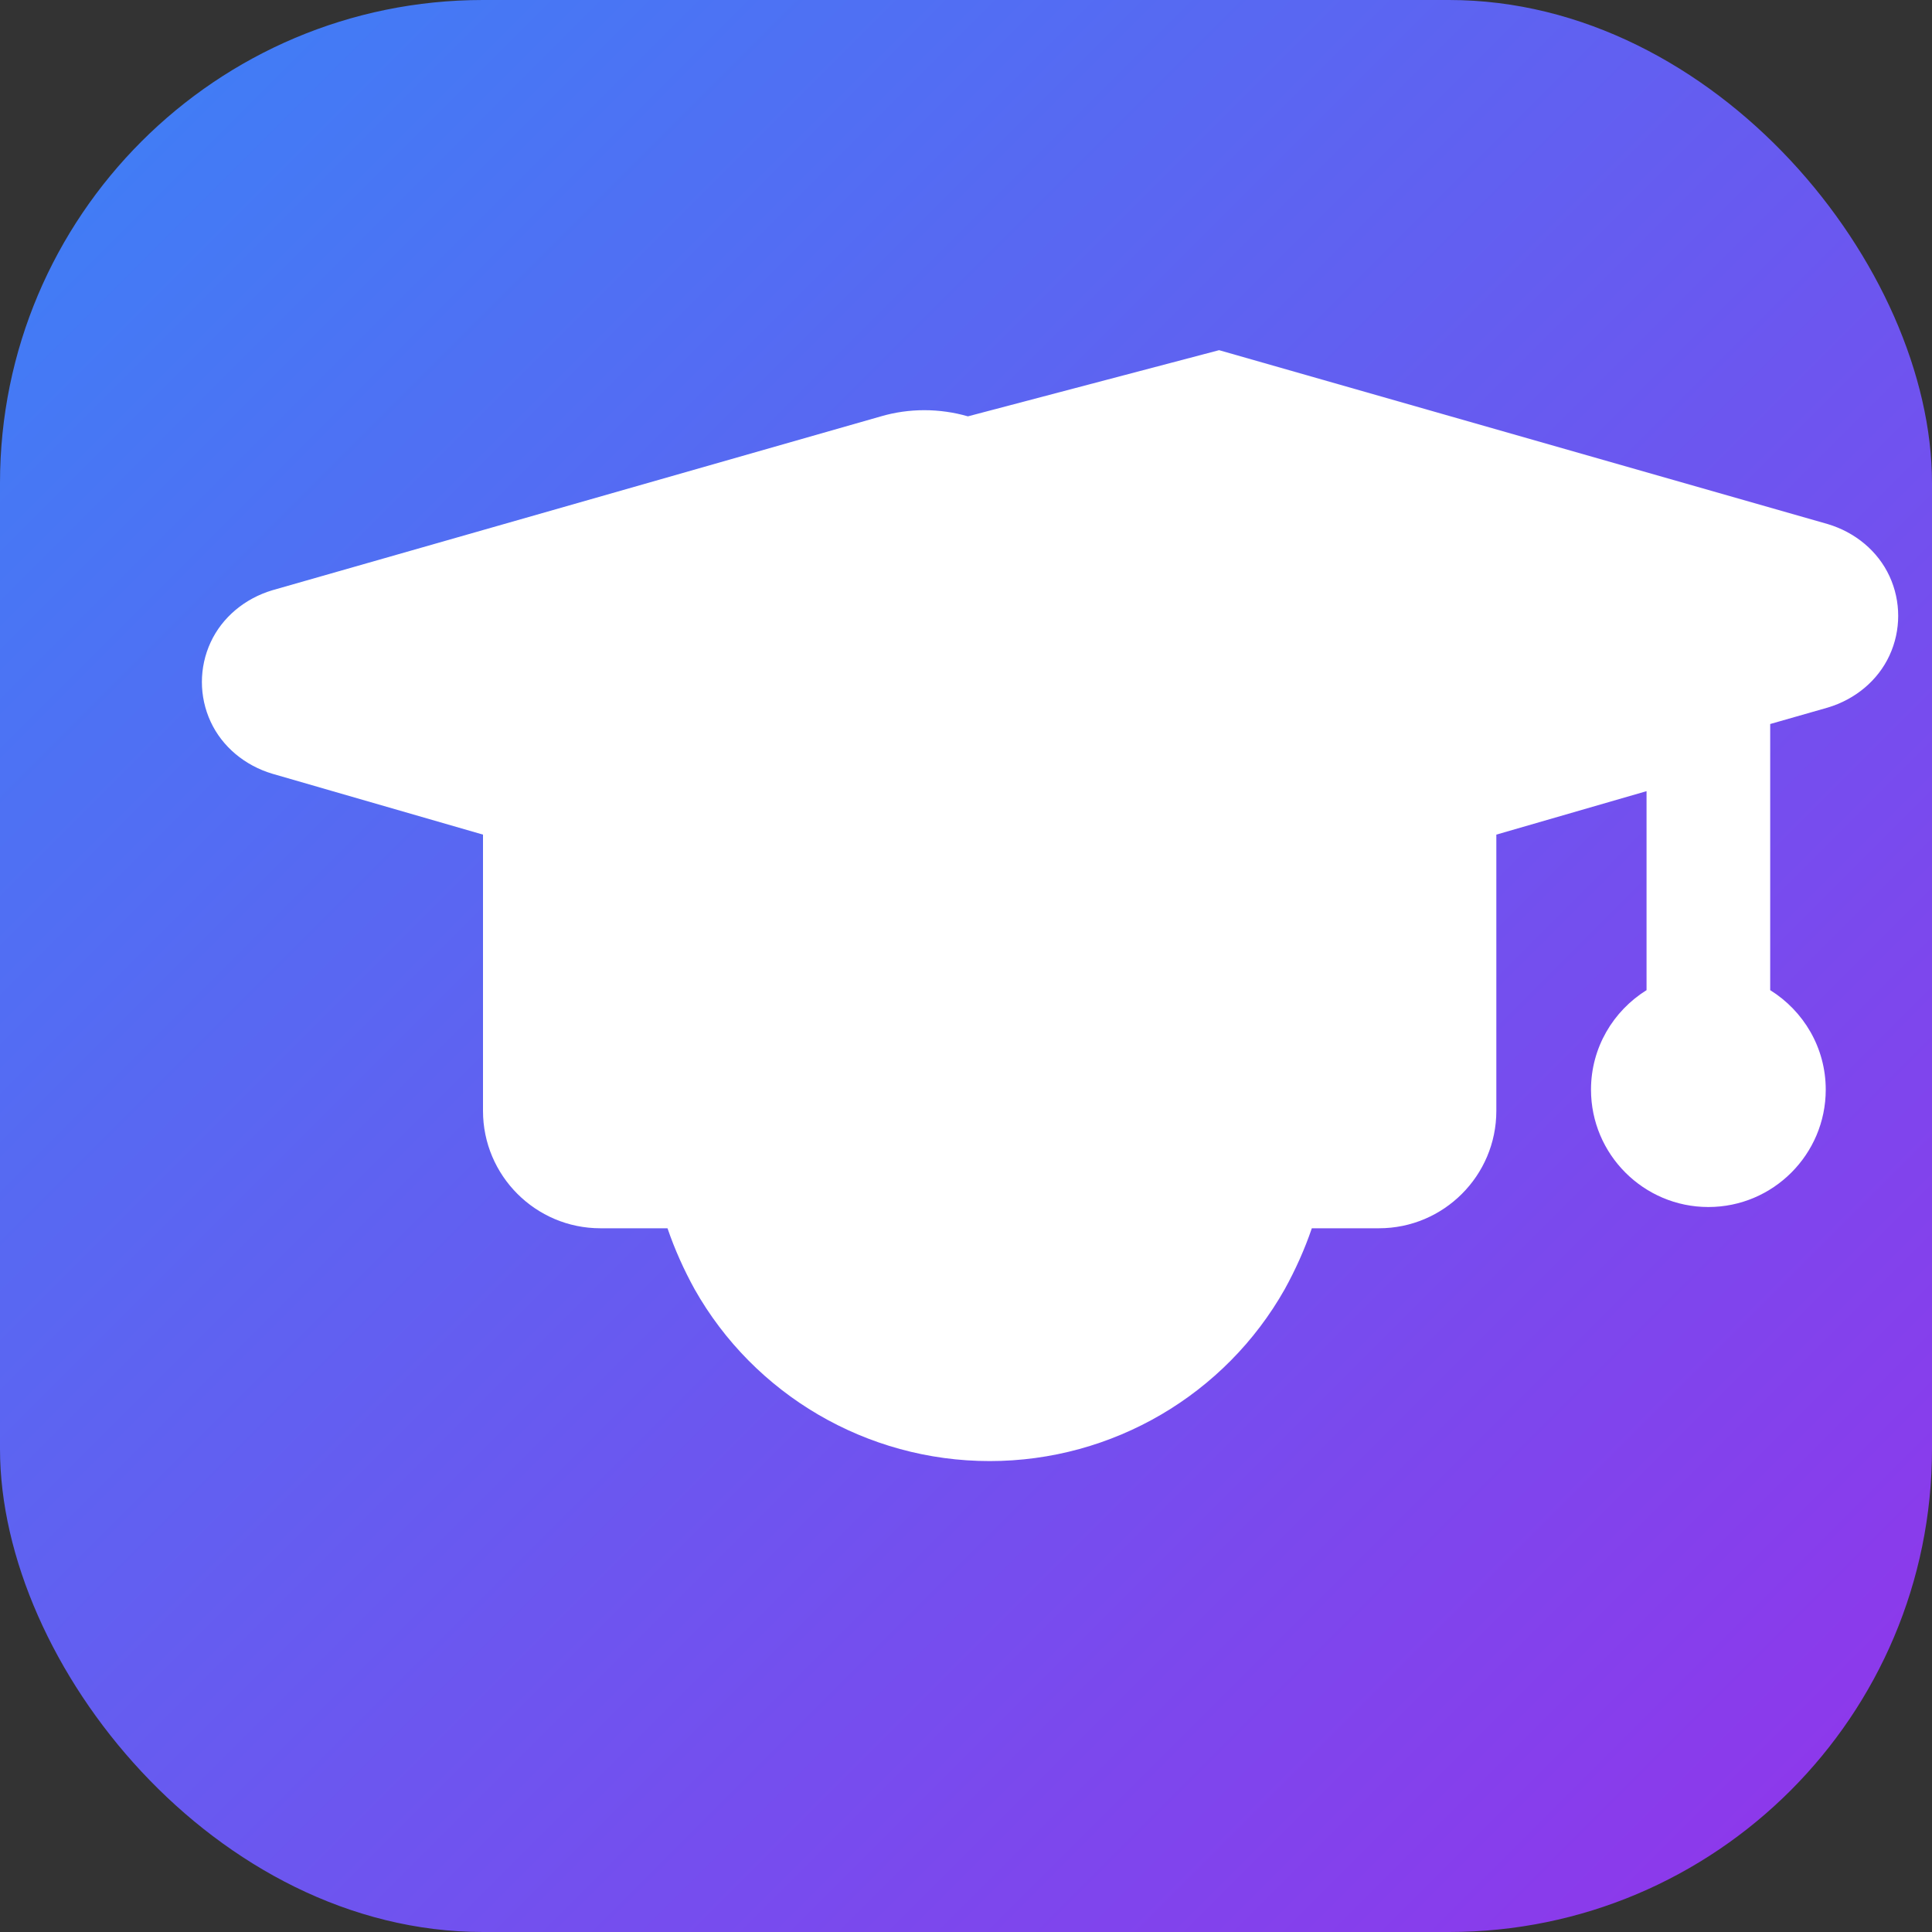 <?xml version="1.0" encoding="UTF-8"?>
<svg width="32" height="32" viewBox="0 0 32 32" fill="none" xmlns="http://www.w3.org/2000/svg">
  <rect x="0" y="0" width="32" height="32" fill="#333333" stroke="none"/>
  <!-- Gradient Definition -->
  <defs>
    <linearGradient id="grad" x1="0%" y1="0%" x2="100%" y2="100%">
      <stop offset="0%" style="stop-color:#3B82F6;stop-opacity:1" /> <!-- blue-500 -->
      <stop offset="100%" style="stop-color:#9333EA;stop-opacity:1" /> <!-- purple-600 -->
    </linearGradient>
  </defs>
  
  <!-- Background Rectangle with Rounded Corners -->
  <rect width="32" height="32" rx="8" fill="url(#grad)"/>
  
  <!-- Academic Cap Icon (exact HeroIcons solid path) -->
  <path d="M 16.032 6.896 c -0.472 -0.136 -0.976 -0.136 -1.44 0 l -10.08 2.88 c -0.456 0.136 -0.832 0.448 -1.024 0.864 c -0.192 0.416 -0.192 0.896 0 1.312 c 0.192 0.416 0.568 0.728 1.024 0.864 l 3.488 1.008 v 4.576 c 0 1.072 0.872 1.944 1.944 1.944 h 1.112 c 0.12 0.352 0.272 0.688 0.448 1.008 c 0.984 1.744 2.848 2.848 4.888 2.848 s 3.904 -1.104 4.888 -2.848 c 0.176 -0.32 0.328 -0.656 0.448 -1.008 h 1.112 c 1.072 0 1.944 -0.872 1.944 -1.944 v -4.576 l 2.488 -0.72 v 3.296 c -0.552 0.344 -0.92 0.952 -0.92 1.648 c 0 1.072 0.872 1.944 1.944 1.944 s 1.944 -0.872 1.944 -1.944 c 0 -0.696 -0.368 -1.304 -0.92 -1.648 v -4.408 l 0.952 -0.272 c 0.456 -0.136 0.832 -0.448 1.024 -0.864 c 0.192 -0.416 0.192 -0.896 0 -1.312 c -0.192 -0.416 -0.568 -0.728 -1.024 -0.864 l -10.08 -2.88 Z" fill="white"/>
</svg> 